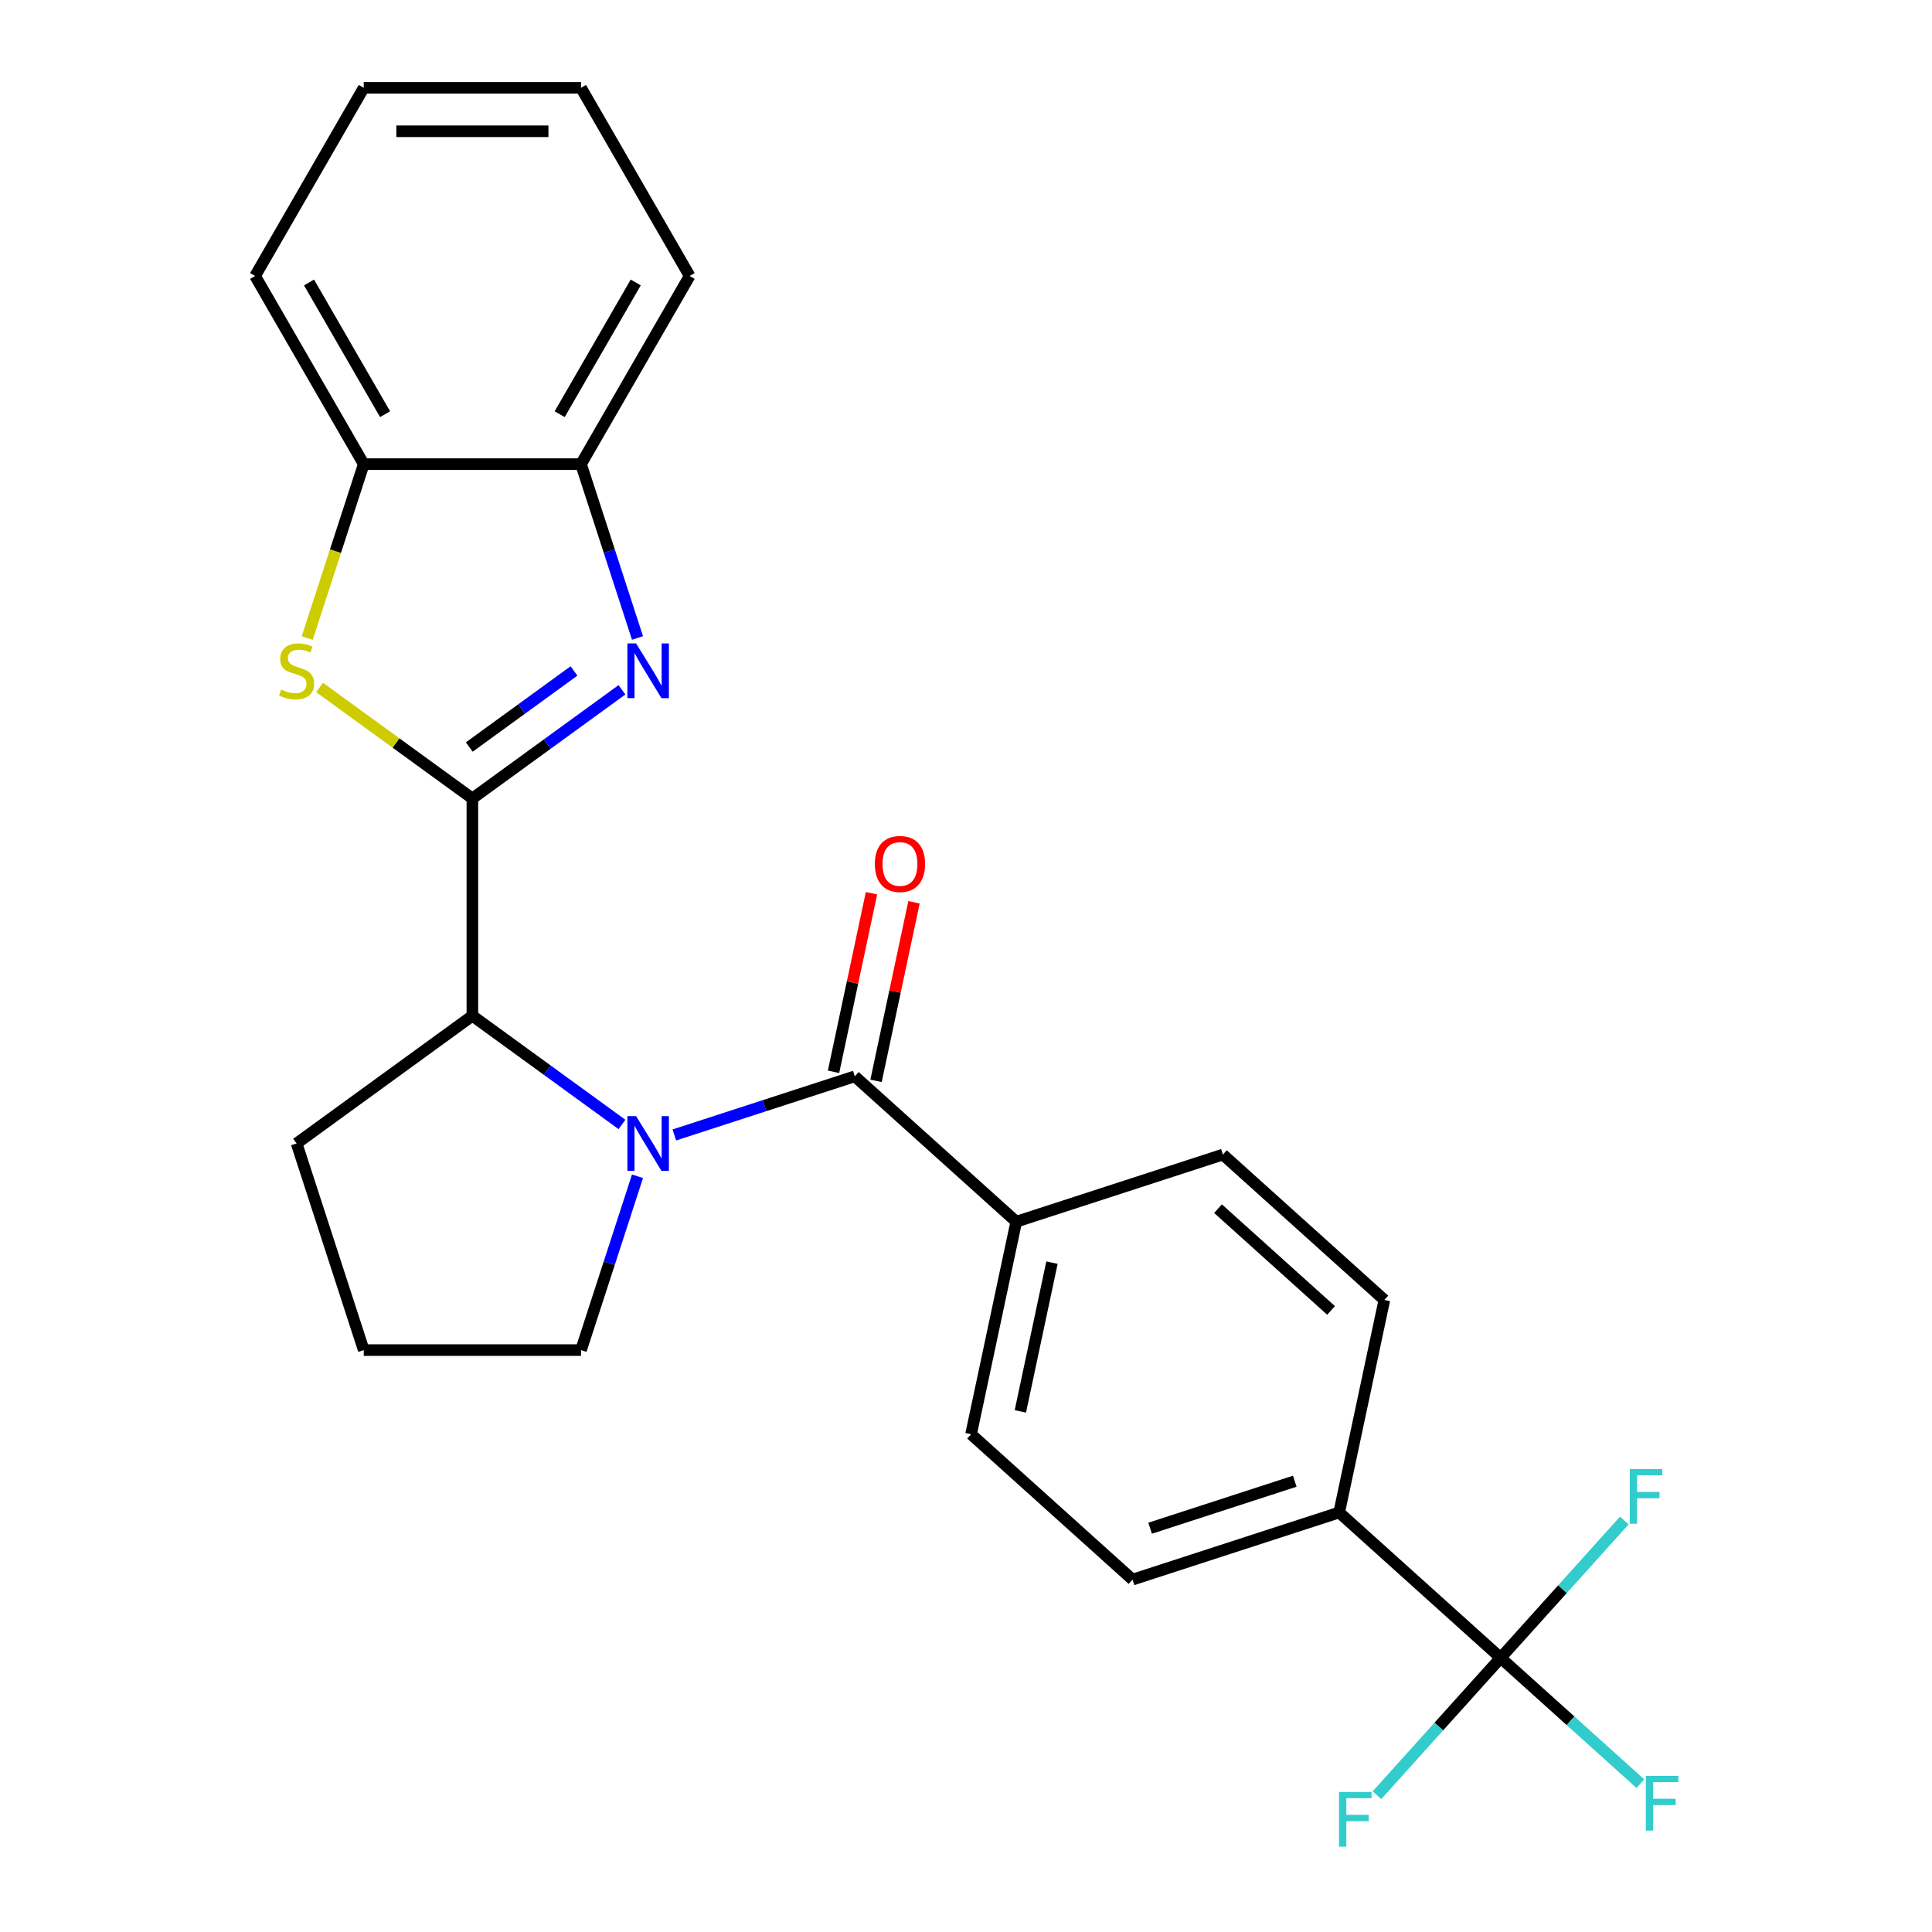 <?xml version='1.0' encoding='iso-8859-1'?>
<svg version='1.1' baseProfile='full'
              xmlns='http://www.w3.org/2000/svg'
                      xmlns:rdkit='http://www.rdkit.org/xml'
                      xmlns:xlink='http://www.w3.org/1999/xlink'
                  xml:space='preserve'
width='1000px' height='1000px' viewBox='0 0 1000 1000'>
<!-- END OF HEADER -->
<rect style='opacity:1.0;fill:#FFFFFF;stroke:none' width='1000' height='1000' x='0' y='0'> </rect>
<path class='bond-1' d='M 244.502,413.295 L 283.217,385.167' style='fill:none;fill-rule:evenodd;stroke:#000000;stroke-width:6px;stroke-linecap:butt;stroke-linejoin:miter;stroke-opacity:1' />
<path class='bond-1' d='M 283.217,385.167 L 321.932,357.039' style='fill:none;fill-rule:evenodd;stroke:#0000FF;stroke-width:6px;stroke-linecap:butt;stroke-linejoin:miter;stroke-opacity:1' />
<path class='bond-1' d='M 242.896,386.66 L 269.997,366.971' style='fill:none;fill-rule:evenodd;stroke:#000000;stroke-width:6px;stroke-linecap:butt;stroke-linejoin:miter;stroke-opacity:1' />
<path class='bond-1' d='M 269.997,366.971 L 297.097,347.281' style='fill:none;fill-rule:evenodd;stroke:#0000FF;stroke-width:6px;stroke-linecap:butt;stroke-linejoin:miter;stroke-opacity:1' />
<path class='bond-3' d='M 244.502,413.295 L 204.957,384.564' style='fill:none;fill-rule:evenodd;stroke:#000000;stroke-width:6px;stroke-linecap:butt;stroke-linejoin:miter;stroke-opacity:1' />
<path class='bond-3' d='M 204.957,384.564 L 165.413,355.833' style='fill:none;fill-rule:evenodd;stroke:#CCCC00;stroke-width:6px;stroke-linecap:butt;stroke-linejoin:miter;stroke-opacity:1' />
<path class='bond-4' d='M 244.502,413.295 L 244.502,525.754' style='fill:none;fill-rule:evenodd;stroke:#000000;stroke-width:6px;stroke-linecap:butt;stroke-linejoin:miter;stroke-opacity:1' />
<path class='bond-0' d='M 321.932,582.01 L 283.217,553.882' style='fill:none;fill-rule:evenodd;stroke:#0000FF;stroke-width:6px;stroke-linecap:butt;stroke-linejoin:miter;stroke-opacity:1' />
<path class='bond-0' d='M 283.217,553.882 L 244.502,525.754' style='fill:none;fill-rule:evenodd;stroke:#000000;stroke-width:6px;stroke-linecap:butt;stroke-linejoin:miter;stroke-opacity:1' />
<path class='bond-2' d='M 349.035,587.452 L 395.736,572.278' style='fill:none;fill-rule:evenodd;stroke:#0000FF;stroke-width:6px;stroke-linecap:butt;stroke-linejoin:miter;stroke-opacity:1' />
<path class='bond-2' d='M 395.736,572.278 L 442.438,557.104' style='fill:none;fill-rule:evenodd;stroke:#000000;stroke-width:6px;stroke-linecap:butt;stroke-linejoin:miter;stroke-opacity:1' />
<path class='bond-18' d='M 329.969,608.827 L 315.35,653.818' style='fill:none;fill-rule:evenodd;stroke:#0000FF;stroke-width:6px;stroke-linecap:butt;stroke-linejoin:miter;stroke-opacity:1' />
<path class='bond-18' d='M 315.35,653.818 L 300.732,698.81' style='fill:none;fill-rule:evenodd;stroke:#000000;stroke-width:6px;stroke-linecap:butt;stroke-linejoin:miter;stroke-opacity:1' />
<path class='bond-6' d='M 329.969,330.222 L 315.35,285.23' style='fill:none;fill-rule:evenodd;stroke:#0000FF;stroke-width:6px;stroke-linecap:butt;stroke-linejoin:miter;stroke-opacity:1' />
<path class='bond-6' d='M 315.35,285.23 L 300.732,240.239' style='fill:none;fill-rule:evenodd;stroke:#000000;stroke-width:6px;stroke-linecap:butt;stroke-linejoin:miter;stroke-opacity:1' />
<path class='bond-8' d='M 442.438,557.104 L 526.011,632.353' style='fill:none;fill-rule:evenodd;stroke:#000000;stroke-width:6px;stroke-linecap:butt;stroke-linejoin:miter;stroke-opacity:1' />
<path class='bond-10' d='M 453.438,559.442 L 463.261,513.227' style='fill:none;fill-rule:evenodd;stroke:#000000;stroke-width:6px;stroke-linecap:butt;stroke-linejoin:miter;stroke-opacity:1' />
<path class='bond-10' d='M 463.261,513.227 L 473.085,467.012' style='fill:none;fill-rule:evenodd;stroke:#FF0000;stroke-width:6px;stroke-linecap:butt;stroke-linejoin:miter;stroke-opacity:1' />
<path class='bond-10' d='M 431.438,554.766 L 441.261,508.551' style='fill:none;fill-rule:evenodd;stroke:#000000;stroke-width:6px;stroke-linecap:butt;stroke-linejoin:miter;stroke-opacity:1' />
<path class='bond-10' d='M 441.261,508.551 L 451.084,462.336' style='fill:none;fill-rule:evenodd;stroke:#FF0000;stroke-width:6px;stroke-linecap:butt;stroke-linejoin:miter;stroke-opacity:1' />
<path class='bond-7' d='M 159.022,330.262 L 173.648,285.25' style='fill:none;fill-rule:evenodd;stroke:#CCCC00;stroke-width:6px;stroke-linecap:butt;stroke-linejoin:miter;stroke-opacity:1' />
<path class='bond-7' d='M 173.648,285.25 L 188.273,240.239' style='fill:none;fill-rule:evenodd;stroke:#000000;stroke-width:6px;stroke-linecap:butt;stroke-linejoin:miter;stroke-opacity:1' />
<path class='bond-19' d='M 244.502,525.754 L 153.521,591.855' style='fill:none;fill-rule:evenodd;stroke:#000000;stroke-width:6px;stroke-linecap:butt;stroke-linejoin:miter;stroke-opacity:1' />
<path class='bond-5' d='M 776.73,858.102 L 693.157,782.853' style='fill:none;fill-rule:evenodd;stroke:#000000;stroke-width:6px;stroke-linecap:butt;stroke-linejoin:miter;stroke-opacity:1' />
<path class='bond-15' d='M 776.73,858.102 L 812.901,890.67' style='fill:none;fill-rule:evenodd;stroke:#000000;stroke-width:6px;stroke-linecap:butt;stroke-linejoin:miter;stroke-opacity:1' />
<path class='bond-15' d='M 812.901,890.67 L 849.072,923.239' style='fill:none;fill-rule:evenodd;stroke:#33CCCC;stroke-width:6px;stroke-linecap:butt;stroke-linejoin:miter;stroke-opacity:1' />
<path class='bond-16' d='M 776.73,858.102 L 744.721,893.652' style='fill:none;fill-rule:evenodd;stroke:#000000;stroke-width:6px;stroke-linecap:butt;stroke-linejoin:miter;stroke-opacity:1' />
<path class='bond-16' d='M 744.721,893.652 L 712.712,929.201' style='fill:none;fill-rule:evenodd;stroke:#33CCCC;stroke-width:6px;stroke-linecap:butt;stroke-linejoin:miter;stroke-opacity:1' />
<path class='bond-17' d='M 776.73,858.102 L 808.739,822.552' style='fill:none;fill-rule:evenodd;stroke:#000000;stroke-width:6px;stroke-linecap:butt;stroke-linejoin:miter;stroke-opacity:1' />
<path class='bond-17' d='M 808.739,822.552 L 840.749,787.003' style='fill:none;fill-rule:evenodd;stroke:#33CCCC;stroke-width:6px;stroke-linecap:butt;stroke-linejoin:miter;stroke-opacity:1' />
<path class='bond-21' d='M 300.732,240.239 L 356.961,142.847' style='fill:none;fill-rule:evenodd;stroke:#000000;stroke-width:6px;stroke-linecap:butt;stroke-linejoin:miter;stroke-opacity:1' />
<path class='bond-21' d='M 289.688,214.384 L 329.048,146.21' style='fill:none;fill-rule:evenodd;stroke:#000000;stroke-width:6px;stroke-linecap:butt;stroke-linejoin:miter;stroke-opacity:1' />
<path class='bond-25' d='M 300.732,240.239 L 188.273,240.239' style='fill:none;fill-rule:evenodd;stroke:#000000;stroke-width:6px;stroke-linecap:butt;stroke-linejoin:miter;stroke-opacity:1' />
<path class='bond-22' d='M 188.273,240.239 L 132.043,142.847' style='fill:none;fill-rule:evenodd;stroke:#000000;stroke-width:6px;stroke-linecap:butt;stroke-linejoin:miter;stroke-opacity:1' />
<path class='bond-22' d='M 199.317,214.384 L 159.956,146.21' style='fill:none;fill-rule:evenodd;stroke:#000000;stroke-width:6px;stroke-linecap:butt;stroke-linejoin:miter;stroke-opacity:1' />
<path class='bond-11' d='M 526.011,632.353 L 632.966,597.602' style='fill:none;fill-rule:evenodd;stroke:#000000;stroke-width:6px;stroke-linecap:butt;stroke-linejoin:miter;stroke-opacity:1' />
<path class='bond-12' d='M 526.011,632.353 L 502.629,742.355' style='fill:none;fill-rule:evenodd;stroke:#000000;stroke-width:6px;stroke-linecap:butt;stroke-linejoin:miter;stroke-opacity:1' />
<path class='bond-12' d='M 544.504,653.53 L 528.137,730.531' style='fill:none;fill-rule:evenodd;stroke:#000000;stroke-width:6px;stroke-linecap:butt;stroke-linejoin:miter;stroke-opacity:1' />
<path class='bond-9' d='M 693.157,782.853 L 586.203,817.604' style='fill:none;fill-rule:evenodd;stroke:#000000;stroke-width:6px;stroke-linecap:butt;stroke-linejoin:miter;stroke-opacity:1' />
<path class='bond-9' d='M 670.164,766.674 L 595.296,791.001' style='fill:none;fill-rule:evenodd;stroke:#000000;stroke-width:6px;stroke-linecap:butt;stroke-linejoin:miter;stroke-opacity:1' />
<path class='bond-28' d='M 693.157,782.853 L 716.539,672.851' style='fill:none;fill-rule:evenodd;stroke:#000000;stroke-width:6px;stroke-linecap:butt;stroke-linejoin:miter;stroke-opacity:1' />
<path class='bond-14' d='M 632.966,597.602 L 716.539,672.851' style='fill:none;fill-rule:evenodd;stroke:#000000;stroke-width:6px;stroke-linecap:butt;stroke-linejoin:miter;stroke-opacity:1' />
<path class='bond-14' d='M 630.452,625.604 L 688.953,678.278' style='fill:none;fill-rule:evenodd;stroke:#000000;stroke-width:6px;stroke-linecap:butt;stroke-linejoin:miter;stroke-opacity:1' />
<path class='bond-13' d='M 502.629,742.355 L 586.203,817.604' style='fill:none;fill-rule:evenodd;stroke:#000000;stroke-width:6px;stroke-linecap:butt;stroke-linejoin:miter;stroke-opacity:1' />
<path class='bond-26' d='M 300.732,698.81 L 188.273,698.81' style='fill:none;fill-rule:evenodd;stroke:#000000;stroke-width:6px;stroke-linecap:butt;stroke-linejoin:miter;stroke-opacity:1' />
<path class='bond-20' d='M 153.521,591.855 L 188.273,698.81' style='fill:none;fill-rule:evenodd;stroke:#000000;stroke-width:6px;stroke-linecap:butt;stroke-linejoin:miter;stroke-opacity:1' />
<path class='bond-24' d='M 356.961,142.847 L 300.732,45.455' style='fill:none;fill-rule:evenodd;stroke:#000000;stroke-width:6px;stroke-linecap:butt;stroke-linejoin:miter;stroke-opacity:1' />
<path class='bond-23' d='M 132.043,142.847 L 188.273,45.455' style='fill:none;fill-rule:evenodd;stroke:#000000;stroke-width:6px;stroke-linecap:butt;stroke-linejoin:miter;stroke-opacity:1' />
<path class='bond-27' d='M 188.273,45.455 L 300.732,45.455' style='fill:none;fill-rule:evenodd;stroke:#000000;stroke-width:6px;stroke-linecap:butt;stroke-linejoin:miter;stroke-opacity:1' />
<path class='bond-27' d='M 205.142,67.946 L 283.863,67.946' style='fill:none;fill-rule:evenodd;stroke:#000000;stroke-width:6px;stroke-linecap:butt;stroke-linejoin:miter;stroke-opacity:1' />
<path  class='atom-1' d='M 329.223 577.695
L 338.503 592.695
Q 339.423 594.175, 340.903 596.855
Q 342.383 599.535, 342.463 599.695
L 342.463 577.695
L 346.223 577.695
L 346.223 606.015
L 342.343 606.015
L 332.383 589.615
Q 331.223 587.695, 329.983 585.495
Q 328.783 583.295, 328.423 582.615
L 328.423 606.015
L 324.743 606.015
L 324.743 577.695
L 329.223 577.695
' fill='#0000FF'/>
<path  class='atom-2' d='M 329.223 333.033
L 338.503 348.033
Q 339.423 349.513, 340.903 352.193
Q 342.383 354.873, 342.463 355.033
L 342.463 333.033
L 346.223 333.033
L 346.223 361.353
L 342.343 361.353
L 332.383 344.953
Q 331.223 343.033, 329.983 340.833
Q 328.783 338.633, 328.423 337.953
L 328.423 361.353
L 324.743 361.353
L 324.743 333.033
L 329.223 333.033
' fill='#0000FF'/>
<path  class='atom-4' d='M 145.521 356.913
Q 145.841 357.033, 147.161 357.593
Q 148.481 358.153, 149.921 358.513
Q 151.401 358.833, 152.841 358.833
Q 155.521 358.833, 157.081 357.553
Q 158.641 356.233, 158.641 353.953
Q 158.641 352.393, 157.841 351.433
Q 157.081 350.473, 155.881 349.953
Q 154.681 349.433, 152.681 348.833
Q 150.161 348.073, 148.641 347.353
Q 147.161 346.633, 146.081 345.113
Q 145.041 343.593, 145.041 341.033
Q 145.041 337.473, 147.441 335.273
Q 149.881 333.073, 154.681 333.073
Q 157.961 333.073, 161.681 334.633
L 160.761 337.713
Q 157.361 336.313, 154.801 336.313
Q 152.041 336.313, 150.521 337.473
Q 149.001 338.593, 149.041 340.553
Q 149.041 342.073, 149.801 342.993
Q 150.601 343.913, 151.721 344.433
Q 152.881 344.953, 154.801 345.553
Q 157.361 346.353, 158.881 347.153
Q 160.401 347.953, 161.481 349.593
Q 162.601 351.193, 162.601 353.953
Q 162.601 357.873, 159.961 359.993
Q 157.361 362.073, 153.001 362.073
Q 150.481 362.073, 148.561 361.513
Q 146.681 360.993, 144.441 360.073
L 145.521 356.913
' fill='#CCCC00'/>
<path  class='atom-11' d='M 452.819 447.182
Q 452.819 440.382, 456.179 436.582
Q 459.539 432.782, 465.819 432.782
Q 472.099 432.782, 475.459 436.582
Q 478.819 440.382, 478.819 447.182
Q 478.819 454.062, 475.419 457.982
Q 472.019 461.862, 465.819 461.862
Q 459.579 461.862, 456.179 457.982
Q 452.819 454.102, 452.819 447.182
M 465.819 458.662
Q 470.139 458.662, 472.459 455.782
Q 474.819 452.862, 474.819 447.182
Q 474.819 441.622, 472.459 438.822
Q 470.139 435.982, 465.819 435.982
Q 461.499 435.982, 459.139 438.782
Q 456.819 441.582, 456.819 447.182
Q 456.819 452.902, 459.139 455.782
Q 461.499 458.662, 465.819 458.662
' fill='#FF0000'/>
<path  class='atom-16' d='M 851.884 919.192
L 868.724 919.192
L 868.724 922.432
L 855.684 922.432
L 855.684 931.032
L 867.284 931.032
L 867.284 934.312
L 855.684 934.312
L 855.684 947.512
L 851.884 947.512
L 851.884 919.192
' fill='#33CCCC'/>
<path  class='atom-17' d='M 693.061 927.515
L 709.901 927.515
L 709.901 930.755
L 696.861 930.755
L 696.861 939.355
L 708.461 939.355
L 708.461 942.635
L 696.861 942.635
L 696.861 955.835
L 693.061 955.835
L 693.061 927.515
' fill='#33CCCC'/>
<path  class='atom-18' d='M 843.56 760.369
L 860.4 760.369
L 860.4 763.609
L 847.36 763.609
L 847.36 772.209
L 858.96 772.209
L 858.96 775.489
L 847.36 775.489
L 847.36 788.689
L 843.56 788.689
L 843.56 760.369
' fill='#33CCCC'/>
</svg>
